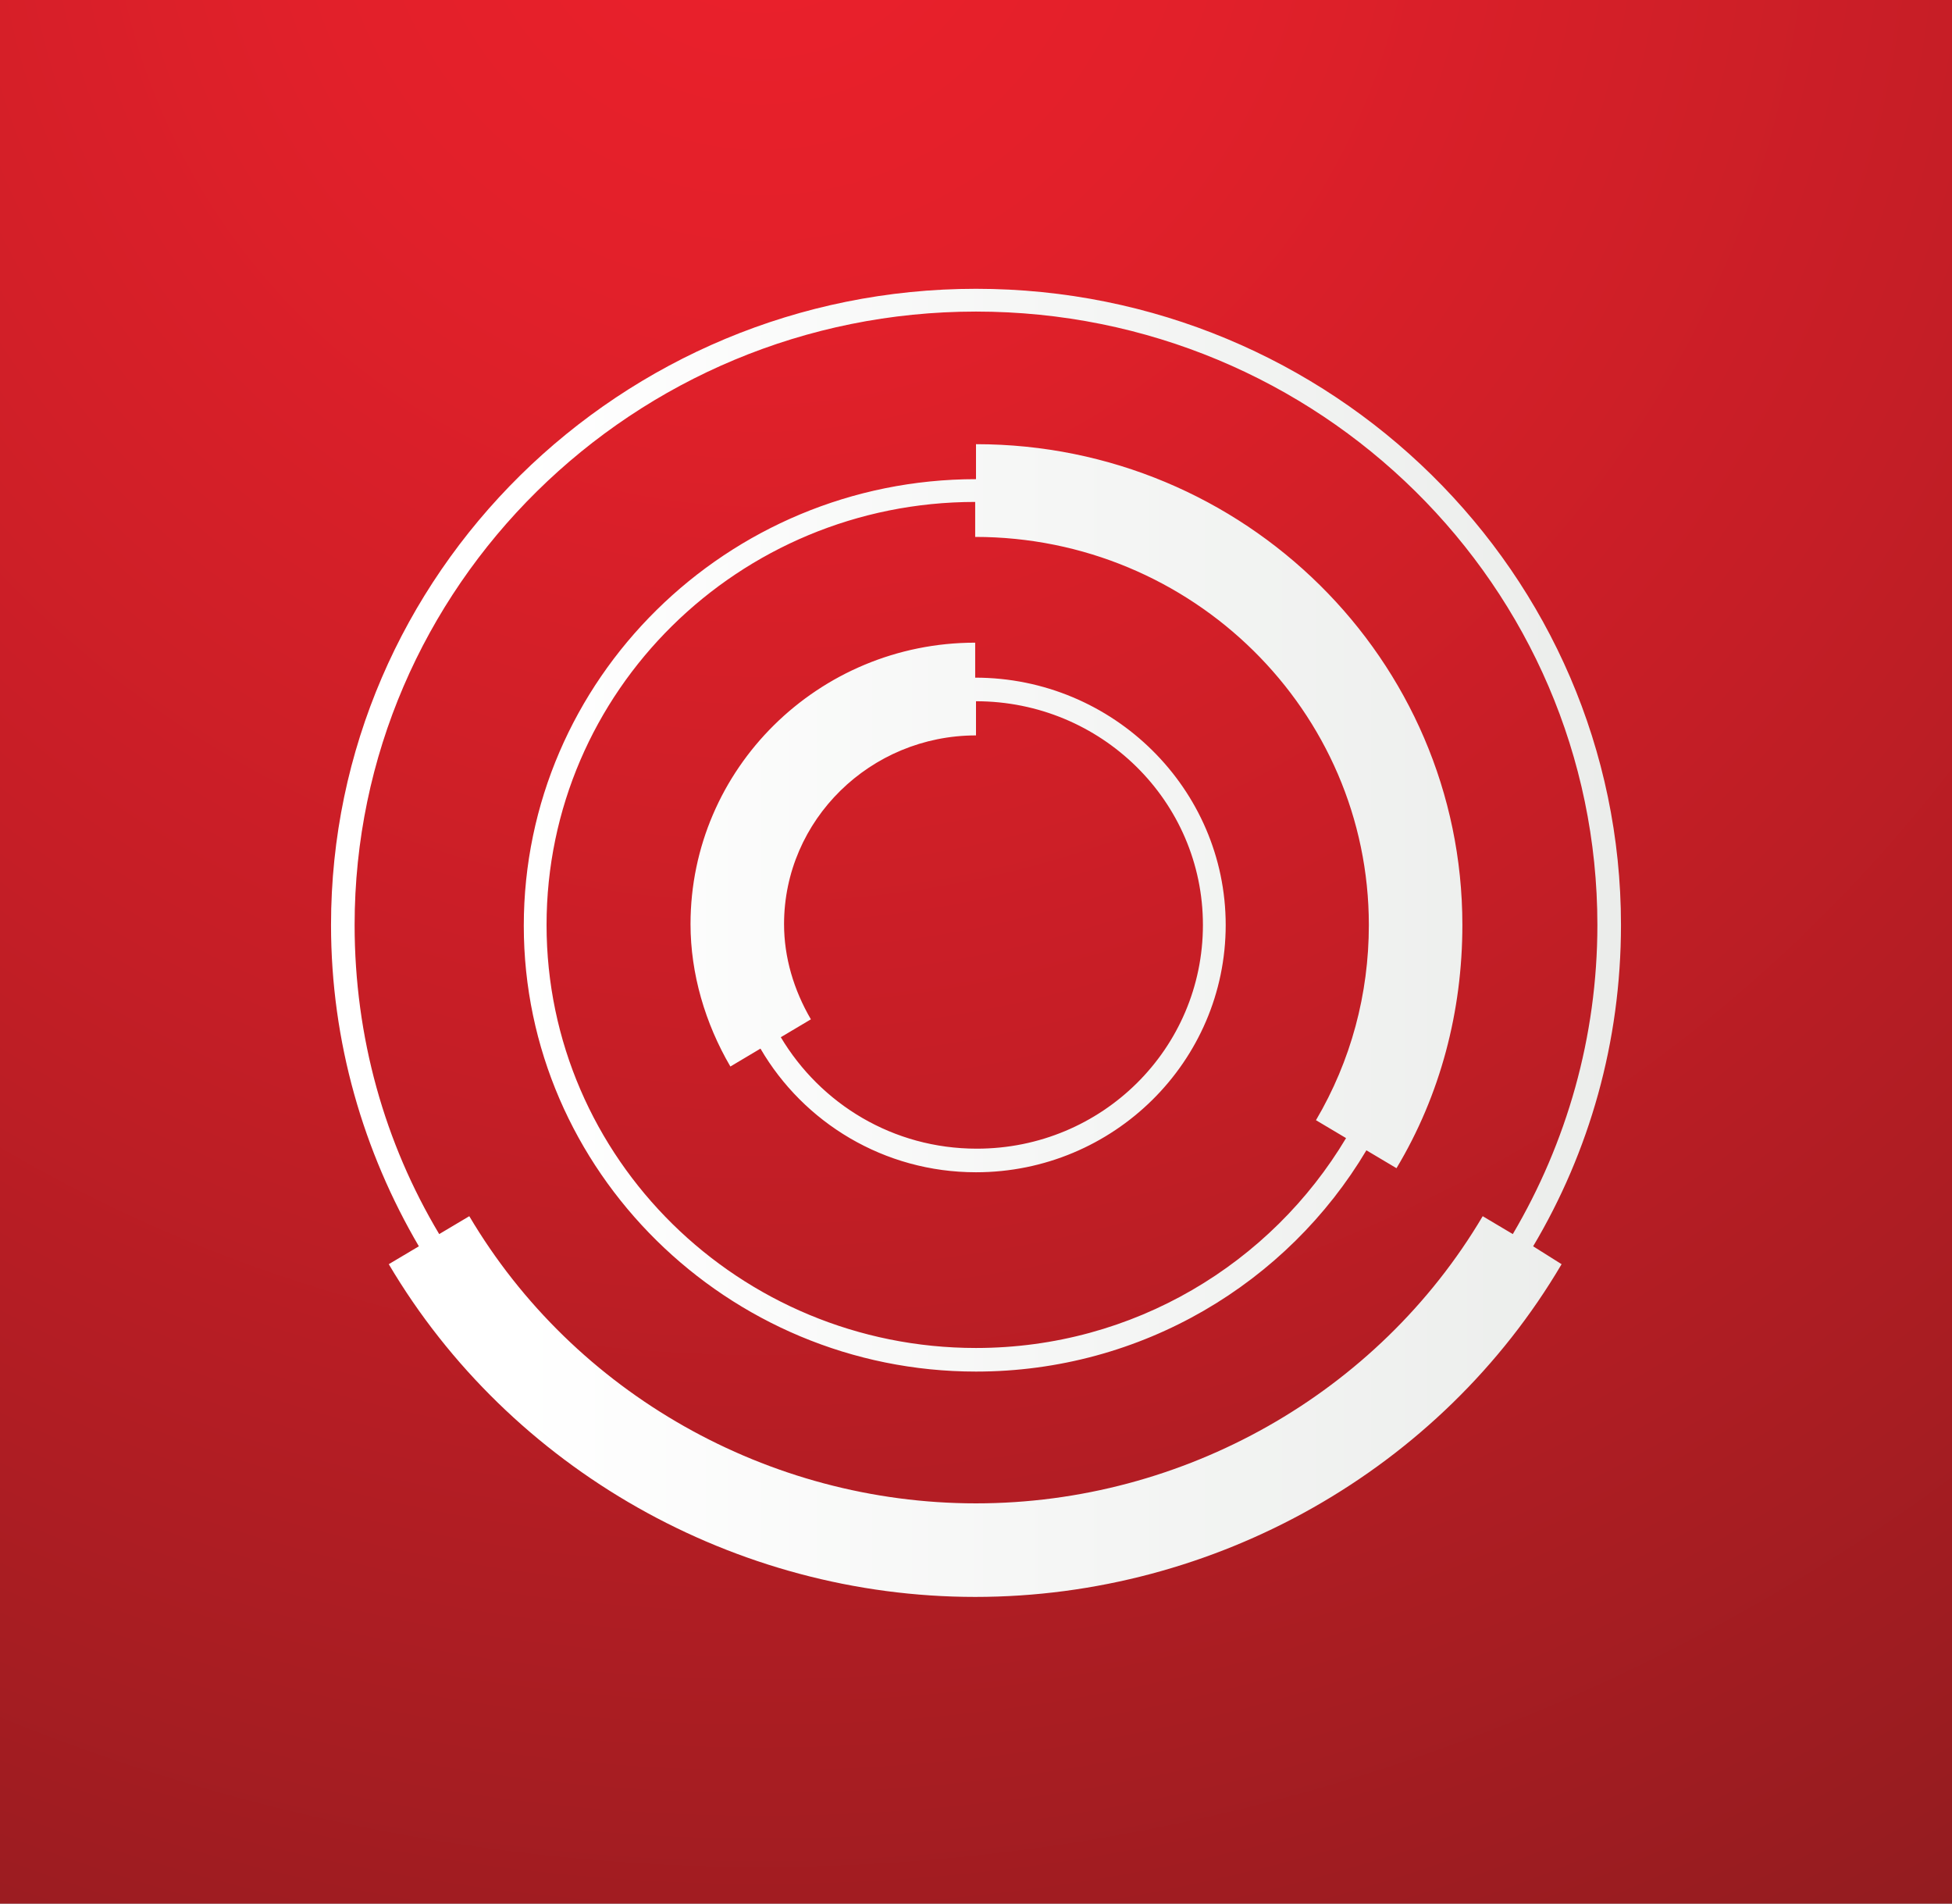 <?xml version="1.0" encoding="utf-8"?>
<!-- Generator: Adobe Illustrator 21.0.2, SVG Export Plug-In . SVG Version: 6.00 Build 0)  -->
<svg version="1.1" id="mnemonic" xmlns="http://www.w3.org/2000/svg" xmlns:xlink="http://www.w3.org/1999/xlink" x="0px" y="0px"
	 viewBox="0 0 240 234" style="enable-background:new 0 0 240 234;" xml:space="preserve">
<rect x="0" y="0" width="240" height="234" fill="#808080" stroke="none"/>
<style type="text/css">
	.st0{fill:url(#tile_1_);}
	.st1{fill:url(#SVGID_1_);}
</style>
<title>analyticscould_SVG</title>
<radialGradient id="tile_1_" cx="-375.996" cy="-69.541" r="150.447" gradientTransform="matrix(2.55 0 0 2.55 1052.45 159.35)" gradientUnits="userSpaceOnUse">
	<stop  offset="0" style="stop-color:#EC202B"/>
	<stop  offset="0.146" style="stop-color:#E2202A"/>
	<stop  offset="0.399" style="stop-color:#C51E26"/>
	<stop  offset="0.727" style="stop-color:#981C20"/>
	<stop  offset="1" style="stop-color:#6D1A1B"/>
</radialGradient>
<rect id="tile" class="st0" width="240" height="234"/>
<g>
	
		<linearGradient id="SVGID_1_" gradientUnits="userSpaceOnUse" x1="40.699" y1="120.142" x2="199.304" y2="120.142" gradientTransform="matrix(1 0 0 -1 0 236)">
		<stop  offset="0.14" style="stop-color:#FFFFFF"/>
		<stop  offset="1" style="stop-color:#EBEDEB"/>
	</linearGradient>
	<path class="st1" d="M120,86.2c15.4,0,27.9,12.3,27.9,27.5s-12.4,27.5-27.8,27.5c-10.3,0-19.2-5.5-24.1-13.7l3.7-2.2
		c-2.1-3.6-3.3-7.6-3.3-11.7c0-12.8,10.6-23.2,23.6-23.2L120,86.2L120,86.2z M120,144.1c16.9,0,30.7-13.6,30.7-30.4
		c0-16.7-13.8-30.4-30.8-30.4v-4.3c-19.3,0-35,15.5-35,34.6c0,6.1,1.8,12.2,4.9,17.5l3.7-2.2C98.8,138,108.7,144.1,120,144.1z
		 M165.5,139.9c-9.2,15.4-26.1,25.8-45.5,25.8c-29.1,0-52.8-23.3-52.8-52s23.6-52,52.7-52V66c26.7,0,48.4,21.4,48.4,47.7
		c0,8.5-2.2,16.7-6.5,24L165.5,139.9z M120,168.6c20.4,0,38.3-10.9,48-27.2l3.7,2.2c5.4-9,8.1-19.3,8.1-29.9
		c0-32.6-26.8-59.1-59.8-59.1v4.3c-30.6,0-55.6,24.6-55.6,54.9C64.4,143.9,89.4,168.6,120,168.6z M120,38.3
		c42.2,0,76.4,33.8,76.4,75.4c0,13.8-3.8,26.8-10.4,38l-3.7-2.2c-12.9,21.8-36.8,35.3-62.3,35.3s-49.4-13.5-62.3-35.3l-3.7,2.2
		c-6.7-11.2-10.4-24.2-10.4-38C43.6,72.1,77.9,38.3,120,38.3z M188.5,153.2c6.9-11.6,10.8-25.1,10.8-39.5
		c0-43.2-35.6-78.2-79.3-78.2s-79.3,35.1-79.3,78.2c0,14.4,4,27.9,10.8,39.5l-3.7,2.2c14.9,25.2,42.6,40.9,72.1,40.9
		s57.2-15.6,72.1-40.9L188.5,153.2z"/>
</g>
</svg>
